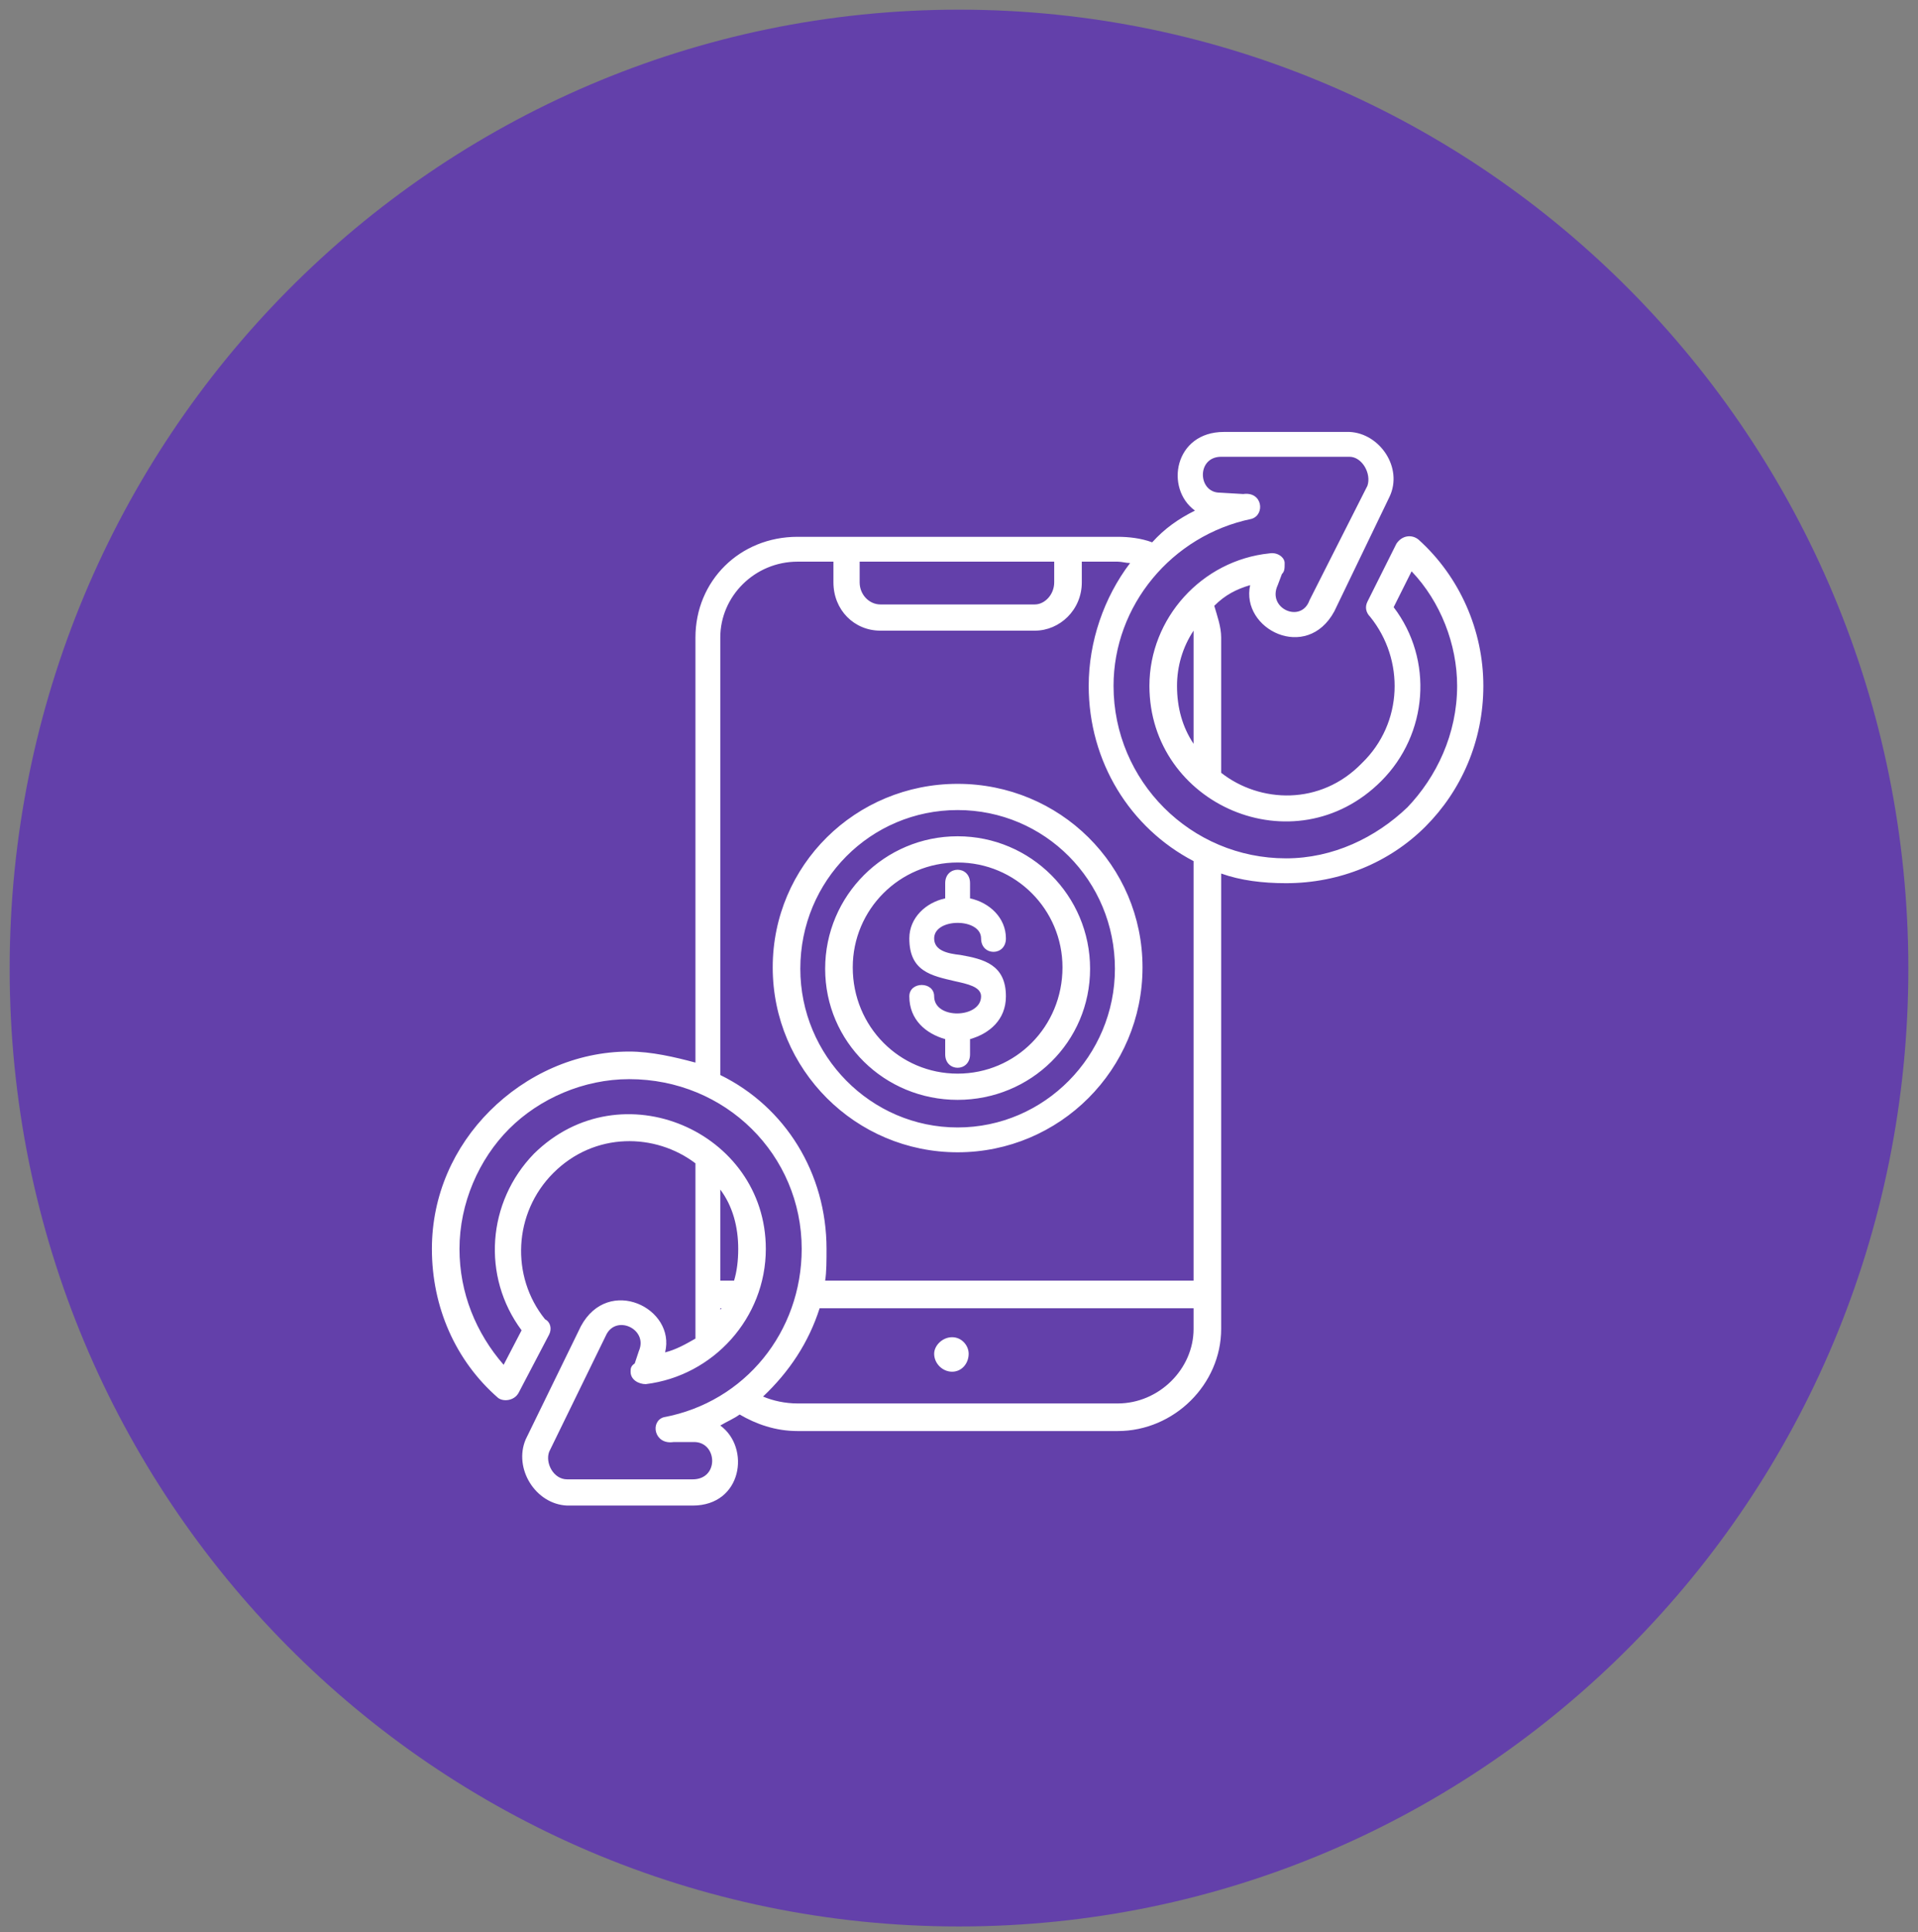 <svg version="1.2" xmlns="http://www.w3.org/2000/svg" viewBox="0 0 139 140" width="139" height="140"><rect x="0" y="0" width="139" height="140" fill="#808080" stroke="none"/><style>.a{fill:#6340aa}.b{fill:#fff}</style><path class="a" d="m69.5 120c-27.4 0-49.5-22.3-49.5-50 0-27.7 22.1-50 49.5-50 27.4 0 49.5 22.3 49.5 50 0 27.7-22.1 50-49.5 50z"/><path fill-rule="evenodd" class="b" d="m61.1 47.5h16.6c0.7 0 1.3 0 1.8 0.3 0.8-0.7 1.5-1.3 2.3-1.7-1.5-1.1-1.1-4.1 1.5-4.1h6.6c1.6 0.1 2.8 1.9 2.1 3.4l-2.9 6c-1.4 2.6-4.9 0.9-4.4-1.4-0.7 0.2-1.3 0.5-1.9 1 0.2 0.6 0.3 1.1 0.3 1.8v7c2.1 1.5 5.3 1.7 7.5-0.5 2.1-2.1 2.1-5.4 0.3-7.6-0.2-0.3-0.3-0.6-0.1-0.8l1.6-3.1c0.2-0.4 0.7-0.5 1-0.2 2.2 2 3.5 4.8 3.5 7.7 0 2.8-1.2 5.4-3.1 7.3-1.8 1.9-4.4 2.9-7.2 2.9-1.3 0-2.4-0.1-3.5-0.5v23.8c0 2.9-2.4 5.3-5.3 5.3h-16.7c-1.1 0-2.1-0.3-3-0.9-0.3 0.3-0.7 0.4-1 0.7 1.5 1.1 1.1 4.1-1.5 4.1h-6.6c-1.6-0.1-2.8-1.9-2.1-3.4l2.9-6c1.4-2.6 4.9-0.9 4.4 1.5 0.5-0.2 1.1-0.5 1.5-0.8q0-0.3 0-0.5v-8.7c-2.1-1.5-5.2-1.6-7.4 0.6-2.1 2.1-2.2 5.3-0.4 7.6 0.3 0.2 0.3 0.5 0.2 0.8l-1.6 3c-0.2 0.4-0.8 0.5-1.1 0.3-2.2-2-3.4-4.8-3.4-7.8 0-2.8 1.2-5.3 3-7.2 1.9-1.9 4.5-3 7.3-3 1.2 0 2.3 0.2 3.4 0.5v-22.1c0-3 2.4-5.3 5.4-5.3zm23.7-1c-4.2 0.9-7.2 4.5-7.2 8.8 0 4.9 4 8.9 9 8.9 2.4 0 4.6-1 6.3-2.6 1.5-1.6 2.6-3.9 2.6-6.3 0-2.2-0.9-4.4-2.4-6.1l-0.9 1.9c2.1 2.7 1.8 6.6-0.6 9.1-4.6 4.6-12.1 1.2-12.1-4.9 0-3.6 2.7-6.6 6.2-7 0.4-0.1 0.8 0.2 0.8 0.6 0 0.2 0 0.3-0.2 0.5l-0.2 0.6c-0.5 1.2 1.2 2 1.7 0.8l3-6c0.2-0.6-0.3-1.5-1-1.5h-6.6c-1.3 0-1.2 1.9-0.1 1.9l1.2 0.1c1-0.2 1.2 1 0.5 1.2zm-6.3 2.4c-0.3 0-0.5-0.1-0.8-0.1h-1.8v1.1c0 1.4-1.1 2.5-2.4 2.5h-8.1c-1.4 0-2.5-1.1-2.5-2.5v-1.1h-1.8c-2.2 0-4 1.8-4 4v22.7c3.3 1.7 5.5 5.2 5.5 9.1 0 0.6 0 1.2-0.1 1.7h19.2v-21.9c-3.2-1.7-5.4-5.2-5.4-9.2 0-2.3 0.7-4.5 2.2-6.3zm-24.4 44.5c4.2-0.8 7.2-4.5 7.2-8.8 0-4.9-4-8.8-9-8.8-2.4 0-4.7 1-6.3 2.5-1.6 1.7-2.6 3.9-2.6 6.3 0 2.3 0.9 4.4 2.4 6.1l0.9-1.8c-2.1-2.8-1.8-6.7 0.6-9.2 4.6-4.5 12.1-1.2 12.1 4.9 0 3.6-2.7 6.7-6.2 7.1-0.4 0-0.8-0.3-0.8-0.7 0-0.1 0-0.3 0.1-0.4l0.3-0.7c0.5-1.1-1.3-1.9-1.7-0.7l-3 6c-0.2 0.6 0.2 1.5 0.9 1.5h6.6c1.4 0 1.3-1.9 0.1-2h-1.1c-1 0.2-1.2-1.1-0.5-1.3zm3.1-5.7h-0.1v0.1zm2.1 4.6c0.5 0.2 1.1 0.4 1.8 0.4h16.7c2.2 0 4-1.8 4-3.9v-1.1h-19.6c-0.5 1.8-1.5 3.3-2.9 4.6zm22.5-34c0-0.2 0-5.9 0-6-0.6 0.9-0.9 1.9-0.9 2.9 0 1.2 0.3 2.2 0.9 3.1zm-17.4-9.5v1c0 0.7 0.4 1.1 1 1.1h8.1c0.5 0 1-0.4 1-1.1v-1zm3.9 41.3c0-0.5 0.4-0.9 0.9-0.9 0.5 0 0.9 0.4 0.9 0.9 0 0.5-0.4 0.9-0.9 0.9-0.5 0-0.9-0.5-0.9-0.9zm-11.2-8.6v4.8h0.7q0.3-0.7 0.3-1.7c0-1.1-0.3-2.2-1-3.1zm12.4-21.2c5.4 0 9.6 4.4 9.6 9.7 0 5.3-4.2 9.6-9.6 9.6-5.3 0-9.6-4.3-9.6-9.6 0-5.3 4.3-9.7 9.6-9.7zm0 1.4c-4.6 0-8.2 3.7-8.2 8.3 0 4.5 3.7 8.2 8.2 8.2 4.6 0 8.2-3.7 8.2-8.2 0-4.6-3.6-8.3-8.2-8.3zm0 1.4c3.8 0 6.9 3 6.9 6.9 0 3.7-3.1 6.8-6.9 6.8-3.8 0-6.9-3.1-6.9-6.8 0-3.9 3.1-6.9 6.9-6.9zm0 1.3c-3 0-5.5 2.5-5.5 5.6 0 3 2.5 5.4 5.5 5.4 3 0 5.5-2.4 5.5-5.4 0-3.1-2.5-5.6-5.5-5.6zm0.1 4.9c1.3 0.2 2.4 0.4 2.4 2.1 0 1.2-0.8 2-1.8 2.2v0.8c0 0.9-1.3 0.9-1.3 0v-0.8c-1.1-0.2-1.9-1-1.9-2.2 0-0.8 1.3-0.8 1.3 0 0 1.2 2.4 1.1 2.4 0 0-0.5-0.7-0.7-1.3-0.8-1.3-0.2-2.4-0.5-2.4-2.2 0-1.1 0.8-1.9 1.9-2.1v-0.8c0-0.9 1.3-0.9 1.3 0v0.8c1 0.2 1.8 1 1.8 2.1 0 0.9-1.3 0.9-1.3 0 0-1.1-2.4-1.1-2.4 0 0 0.6 0.7 0.8 1.3 0.9z"/><path fill-rule="evenodd" class="b" d="m57.8 38.9h23.2c0.8 0 1.7 0.1 2.5 0.4 0.9-1 1.9-1.7 3.1-2.3-2.2-1.6-1.5-5.7 2.1-5.7h9.1c2.2 0.1 3.9 2.6 2.9 4.7l-4 8.3c-2 3.7-6.8 1.3-6.1-1.9-1 0.3-1.8 0.7-2.6 1.5 0.2 0.7 0.5 1.5 0.5 2.3v9.8c2.8 2.2 7.2 2.4 10.2-0.7 3-2.9 3.1-7.5 0.6-10.6-0.3-0.3-0.4-0.7-0.2-1.1l2.1-4.2c0.4-0.6 1.1-0.7 1.6-0.3 3 2.7 4.7 6.6 4.7 10.6 0 4-1.6 7.6-4.2 10.2-2.6 2.6-6.2 4.1-10.1 4.1-1.7 0-3.3-0.2-4.7-0.7v33c0 4-3.4 7.4-7.5 7.4h-23.2c-1.6 0-3-0.5-4.2-1.2-0.4 0.3-0.9 0.5-1.4 0.8 2.2 1.6 1.6 5.8-2 5.8h-9.1c-2.3-0.1-3.9-2.7-3-4.8l4-8.2c2-3.7 6.9-1.3 6.1 1.9 0.8-0.2 1.5-0.6 2.2-1q0-0.4 0-0.7v-12c-2.9-2.2-7.3-2.3-10.3 0.7-2.9 2.9-3.1 7.5-0.6 10.6 0.4 0.2 0.5 0.7 0.3 1.1l-2.2 4.2c-0.3 0.6-1.1 0.7-1.5 0.4-3.1-2.7-4.8-6.6-4.8-10.8 0-3.9 1.6-7.4 4.2-10 2.6-2.6 6.2-4.3 10.1-4.3 1.6 0 3.3 0.4 4.8 0.8v-30.8c0-4.1 3.2-7.3 7.4-7.3zm32.9-1.3c-5.8 1.2-10 6.3-10 12.1 0 6.9 5.6 12.5 12.5 12.5 3.4 0 6.5-1.5 8.8-3.7 2.1-2.2 3.6-5.3 3.6-8.8 0-3-1.2-6.1-3.3-8.3l-1.3 2.6c2.9 3.8 2.5 9.2-0.9 12.6-6.3 6.3-16.8 1.7-16.8-6.9 0-4.9 3.8-9.1 8.7-9.6 0.6-0.1 1.1 0.3 1.1 0.7 0 0.4 0 0.6-0.2 0.8l-0.3 0.8c-0.8 1.7 1.7 2.8 2.3 1.1l4.2-8.3c0.3-0.9-0.4-2.1-1.3-2.1h-9.3c-1.8 0-1.7 2.6-0.1 2.6l1.7 0.1c1.4-0.2 1.6 1.5 0.6 1.8zm-8.8 3.2c-0.3 0-0.6-0.1-0.9-0.1h-2.6v1.5c0 2-1.6 3.5-3.4 3.5h-11.2c-1.9 0-3.4-1.5-3.4-3.5v-1.5h-2.6c-3.1 0-5.6 2.5-5.6 5.5v31.7c4.7 2.3 7.7 7.1 7.7 12.6 0 0.8 0 1.7-0.1 2.3h26.7v-30.4c-4.6-2.4-7.6-7.2-7.6-12.7 0-3.2 1.1-6.4 3-8.9zm-33.8 61.9c5.9-1.1 10-6.2 10-12.2 0-6.8-5.5-12.3-12.5-12.3-3.3 0-6.5 1.4-8.7 3.6-2.2 2.2-3.6 5.4-3.6 8.7 0 3.2 1.2 6.1 3.2 8.4l1.3-2.5c-2.9-3.9-2.5-9.3 0.9-12.8 6.3-6.2 16.8-1.6 16.8 6.9 0 5-3.8 9.2-8.7 9.8-0.5 0-1.1-0.3-1.1-0.9 0-0.2 0-0.4 0.3-0.6l0.3-0.9c0.7-1.6-1.7-2.7-2.4-1.1l-4.1 8.4c-0.3 0.8 0.3 2 1.3 2h9.1c1.9 0 1.8-2.6 0.2-2.7h-1.6c-1.4 0.2-1.7-1.5-0.7-1.8zm4.2-7.9h-0.1v0.1zm3 6.4c0.7 0.3 1.6 0.5 2.5 0.5h23.2c3 0 5.5-2.5 5.5-5.4v-1.5h-27.1c-0.8 2.5-2.2 4.6-4.1 6.4zm31.2-47.3c0-0.2 0-8.1 0-8.2-0.8 1.2-1.2 2.6-1.2 4 0 1.6 0.4 3 1.2 4.2zm-24.2-13.2v1.5c0 0.9 0.7 1.6 1.5 1.6h11.2c0.7 0 1.4-0.7 1.4-1.6v-1.5zm5.4 57.4c0-0.6 0.6-1.2 1.3-1.2 0.7 0 1.2 0.6 1.2 1.2 0 0.7-0.5 1.3-1.2 1.3-0.7 0-1.3-0.6-1.3-1.3zm-15.5-11.9v6.6h1q0.3-1 0.3-2.3c0-1.6-0.4-3.1-1.3-4.3zm17.2-2.7c-7.4 0-13.4-6-13.4-13.4 0-7.4 6-13.3 13.4-13.3 7.4 0 13.4 5.9 13.4 13.3 0 7.4-6 13.4-13.4 13.4zm11.4-13.3c0-6.4-5.1-11.5-11.4-11.5-6.3 0-11.4 5.1-11.4 11.5 0 6.3 5.1 11.5 11.4 11.5 6.3 0 11.4-5.2 11.4-11.5zm-11.4 9.5c-5.3 0-9.6-4.2-9.6-9.5 0-5.3 4.3-9.6 9.6-9.6 5.3 0 9.6 4.3 9.6 9.6 0 5.3-4.3 9.5-9.6 9.5zm7.6-9.6c0-4.2-3.4-7.6-7.6-7.6-4.2 0-7.6 3.4-7.6 7.6 0 4.3 3.4 7.7 7.6 7.7 4.2 0 7.6-3.4 7.6-7.7zm-7.4-0.9c1.7 0.3 3.3 0.7 3.3 3 0 1.7-1.2 2.7-2.6 3.1v1.1c0 1.3-1.8 1.3-1.8 0v-1.1c-1.4-0.4-2.6-1.4-2.6-3.1 0-1.1 1.8-1.1 1.8 0 0 1.7 3.4 1.6 3.4 0 0-0.7-1-0.9-1.9-1.1-1.7-0.4-3.3-0.7-3.3-3.1 0-1.5 1.2-2.6 2.6-2.9v-1.1c0-1.3 1.8-1.3 1.8 0v1.1c1.4 0.3 2.6 1.4 2.6 2.9 0 1.3-1.8 1.3-1.8 0 0-1.5-3.4-1.5-3.4 0 0 0.9 1 1.1 1.9 1.2z"/><path class="a" d="m69.5 139.6c-38 0-68.8-31-68.8-69.4 0-38.4 30.8-69.5 68.8-69.5 38 0 68.8 31.1 68.8 69.5 0 38.4-30.8 69.4-68.8 69.4z"/><path fill-rule="evenodd" class="b" d="m57.8 38.9h23.2c0.8 0 1.7 0.1 2.5 0.4 0.9-1 1.9-1.7 3.1-2.3-2.2-1.6-1.5-5.7 2.1-5.7h9.1c2.2 0.1 3.9 2.6 2.9 4.7l-4 8.3c-2 3.7-6.8 1.3-6.1-1.9-1 0.3-1.8 0.7-2.6 1.5 0.2 0.7 0.5 1.5 0.5 2.3v9.8c2.8 2.2 7.2 2.4 10.2-0.7 3-2.9 3.1-7.5 0.6-10.6-0.3-0.3-0.4-0.7-0.2-1.1l2.1-4.2c0.4-0.6 1.1-0.7 1.6-0.3 3 2.7 4.7 6.6 4.7 10.6 0 4-1.6 7.6-4.2 10.2-2.6 2.6-6.2 4.1-10.1 4.1-1.7 0-3.3-0.2-4.7-0.7v33c0 4-3.4 7.4-7.5 7.4h-23.2c-1.6 0-3-0.5-4.2-1.2-0.4 0.3-0.9 0.5-1.4 0.8 2.2 1.6 1.6 5.8-2 5.8h-9.1c-2.3-0.1-3.9-2.7-3-4.8l4-8.2c2-3.7 6.9-1.3 6.1 1.9 0.8-0.2 1.5-0.6 2.2-1q0-0.4 0-0.7v-12c-2.9-2.2-7.3-2.3-10.3 0.7-2.9 2.9-3.1 7.5-0.6 10.6 0.4 0.2 0.5 0.7 0.3 1.1l-2.2 4.2c-0.3 0.6-1.1 0.7-1.5 0.4-3.1-2.7-4.8-6.6-4.8-10.8 0-3.9 1.6-7.4 4.2-10 2.6-2.6 6.2-4.3 10.1-4.3 1.6 0 3.3 0.4 4.8 0.8v-30.8c0-4.1 3.2-7.3 7.4-7.3zm32.9-1.3c-5.8 1.2-10 6.3-10 12.1 0 6.9 5.6 12.5 12.5 12.5 3.4 0 6.5-1.5 8.8-3.7 2.1-2.2 3.6-5.3 3.6-8.8 0-3-1.2-6.1-3.3-8.3l-1.3 2.6c2.9 3.8 2.5 9.2-0.9 12.6-6.3 6.3-16.8 1.7-16.8-6.9 0-4.9 3.8-9.1 8.7-9.6 0.6-0.1 1.1 0.3 1.1 0.7 0 0.4 0 0.6-0.2 0.8l-0.3 0.8c-0.8 1.7 1.7 2.8 2.3 1.1l4.2-8.3c0.3-0.9-0.4-2.1-1.3-2.1h-9.3c-1.8 0-1.7 2.6-0.1 2.6l1.7 0.1c1.4-0.2 1.6 1.5 0.6 1.8zm-8.8 3.2c-0.3 0-0.6-0.1-0.9-0.1h-2.6v1.5c0 2-1.6 3.5-3.4 3.5h-11.2c-1.9 0-3.4-1.5-3.4-3.5v-1.5h-2.6c-3.1 0-5.6 2.5-5.6 5.5v31.7c4.7 2.3 7.7 7.1 7.7 12.6 0 0.8 0 1.7-0.1 2.3h26.7v-30.4c-4.6-2.4-7.6-7.2-7.6-12.7 0-3.2 1.1-6.4 3-8.9zm-33.8 61.9c5.9-1.1 10-6.2 10-12.2 0-6.8-5.5-12.3-12.5-12.3-3.3 0-6.5 1.4-8.7 3.6-2.2 2.2-3.6 5.4-3.6 8.7 0 3.2 1.2 6.1 3.2 8.4l1.3-2.5c-2.9-3.9-2.5-9.3 0.9-12.8 6.3-6.2 16.8-1.6 16.8 6.9 0 5-3.8 9.2-8.7 9.8-0.5 0-1.1-0.3-1.1-0.9 0-0.2 0-0.4 0.3-0.6l0.3-0.9c0.7-1.6-1.7-2.7-2.4-1.1l-4.1 8.4c-0.3 0.8 0.3 2 1.3 2h9.1c1.9 0 1.8-2.6 0.2-2.7h-1.6c-1.4 0.2-1.7-1.5-0.7-1.8zm4.2-7.9h-0.1v0.1zm3 6.4c0.7 0.3 1.6 0.5 2.5 0.5h23.2c3 0 5.5-2.5 5.5-5.4v-1.5h-27.1c-0.8 2.5-2.2 4.6-4.1 6.4zm31.2-47.3c0-0.2 0-8.1 0-8.2-0.8 1.2-1.2 2.6-1.2 4 0 1.6 0.4 3 1.2 4.2zm-24.2-13.2v1.5c0 0.9 0.7 1.6 1.5 1.6h11.2c0.7 0 1.4-0.7 1.4-1.6v-1.5zm5.4 57.4c0-0.6 0.6-1.2 1.3-1.2 0.7 0 1.2 0.6 1.2 1.2 0 0.7-0.5 1.3-1.2 1.3-0.7 0-1.3-0.6-1.3-1.3zm-15.5-11.9v6.6h1q0.3-1 0.3-2.3c0-1.6-0.4-3.1-1.3-4.3zm17.2-2.7c-7.4 0-13.4-6-13.4-13.4 0-7.4 6-13.3 13.4-13.3 7.4 0 13.4 5.9 13.4 13.3 0 7.4-6 13.4-13.4 13.4zm11.4-13.3c0-6.4-5.1-11.5-11.4-11.5-6.3 0-11.4 5.1-11.4 11.5 0 6.3 5.1 11.5 11.4 11.5 6.3 0 11.4-5.2 11.4-11.5zm-11.4 9.5c-5.3 0-9.6-4.2-9.6-9.5 0-5.3 4.3-9.6 9.6-9.6 5.3 0 9.6 4.3 9.6 9.6 0 5.3-4.3 9.5-9.6 9.5zm7.6-9.6c0-4.2-3.4-7.6-7.6-7.6-4.2 0-7.6 3.4-7.6 7.6 0 4.3 3.4 7.7 7.6 7.7 4.2 0 7.6-3.4 7.6-7.7zm-7.4-0.9c1.7 0.3 3.3 0.7 3.3 3 0 1.7-1.2 2.7-2.6 3.1v1.1c0 1.3-1.8 1.3-1.8 0v-1.1c-1.4-0.4-2.6-1.4-2.6-3.1 0-1.1 1.8-1.1 1.8 0 0 1.7 3.4 1.6 3.4 0 0-0.7-1-0.9-1.9-1.1-1.7-0.4-3.3-0.7-3.3-3.1 0-1.5 1.2-2.6 2.6-2.9v-1.1c0-1.3 1.8-1.3 1.8 0v1.1c1.4 0.3 2.6 1.4 2.6 2.9 0 1.3-1.8 1.3-1.8 0 0-1.5-3.4-1.5-3.4 0 0 0.9 1 1.1 1.9 1.2z"/></svg>